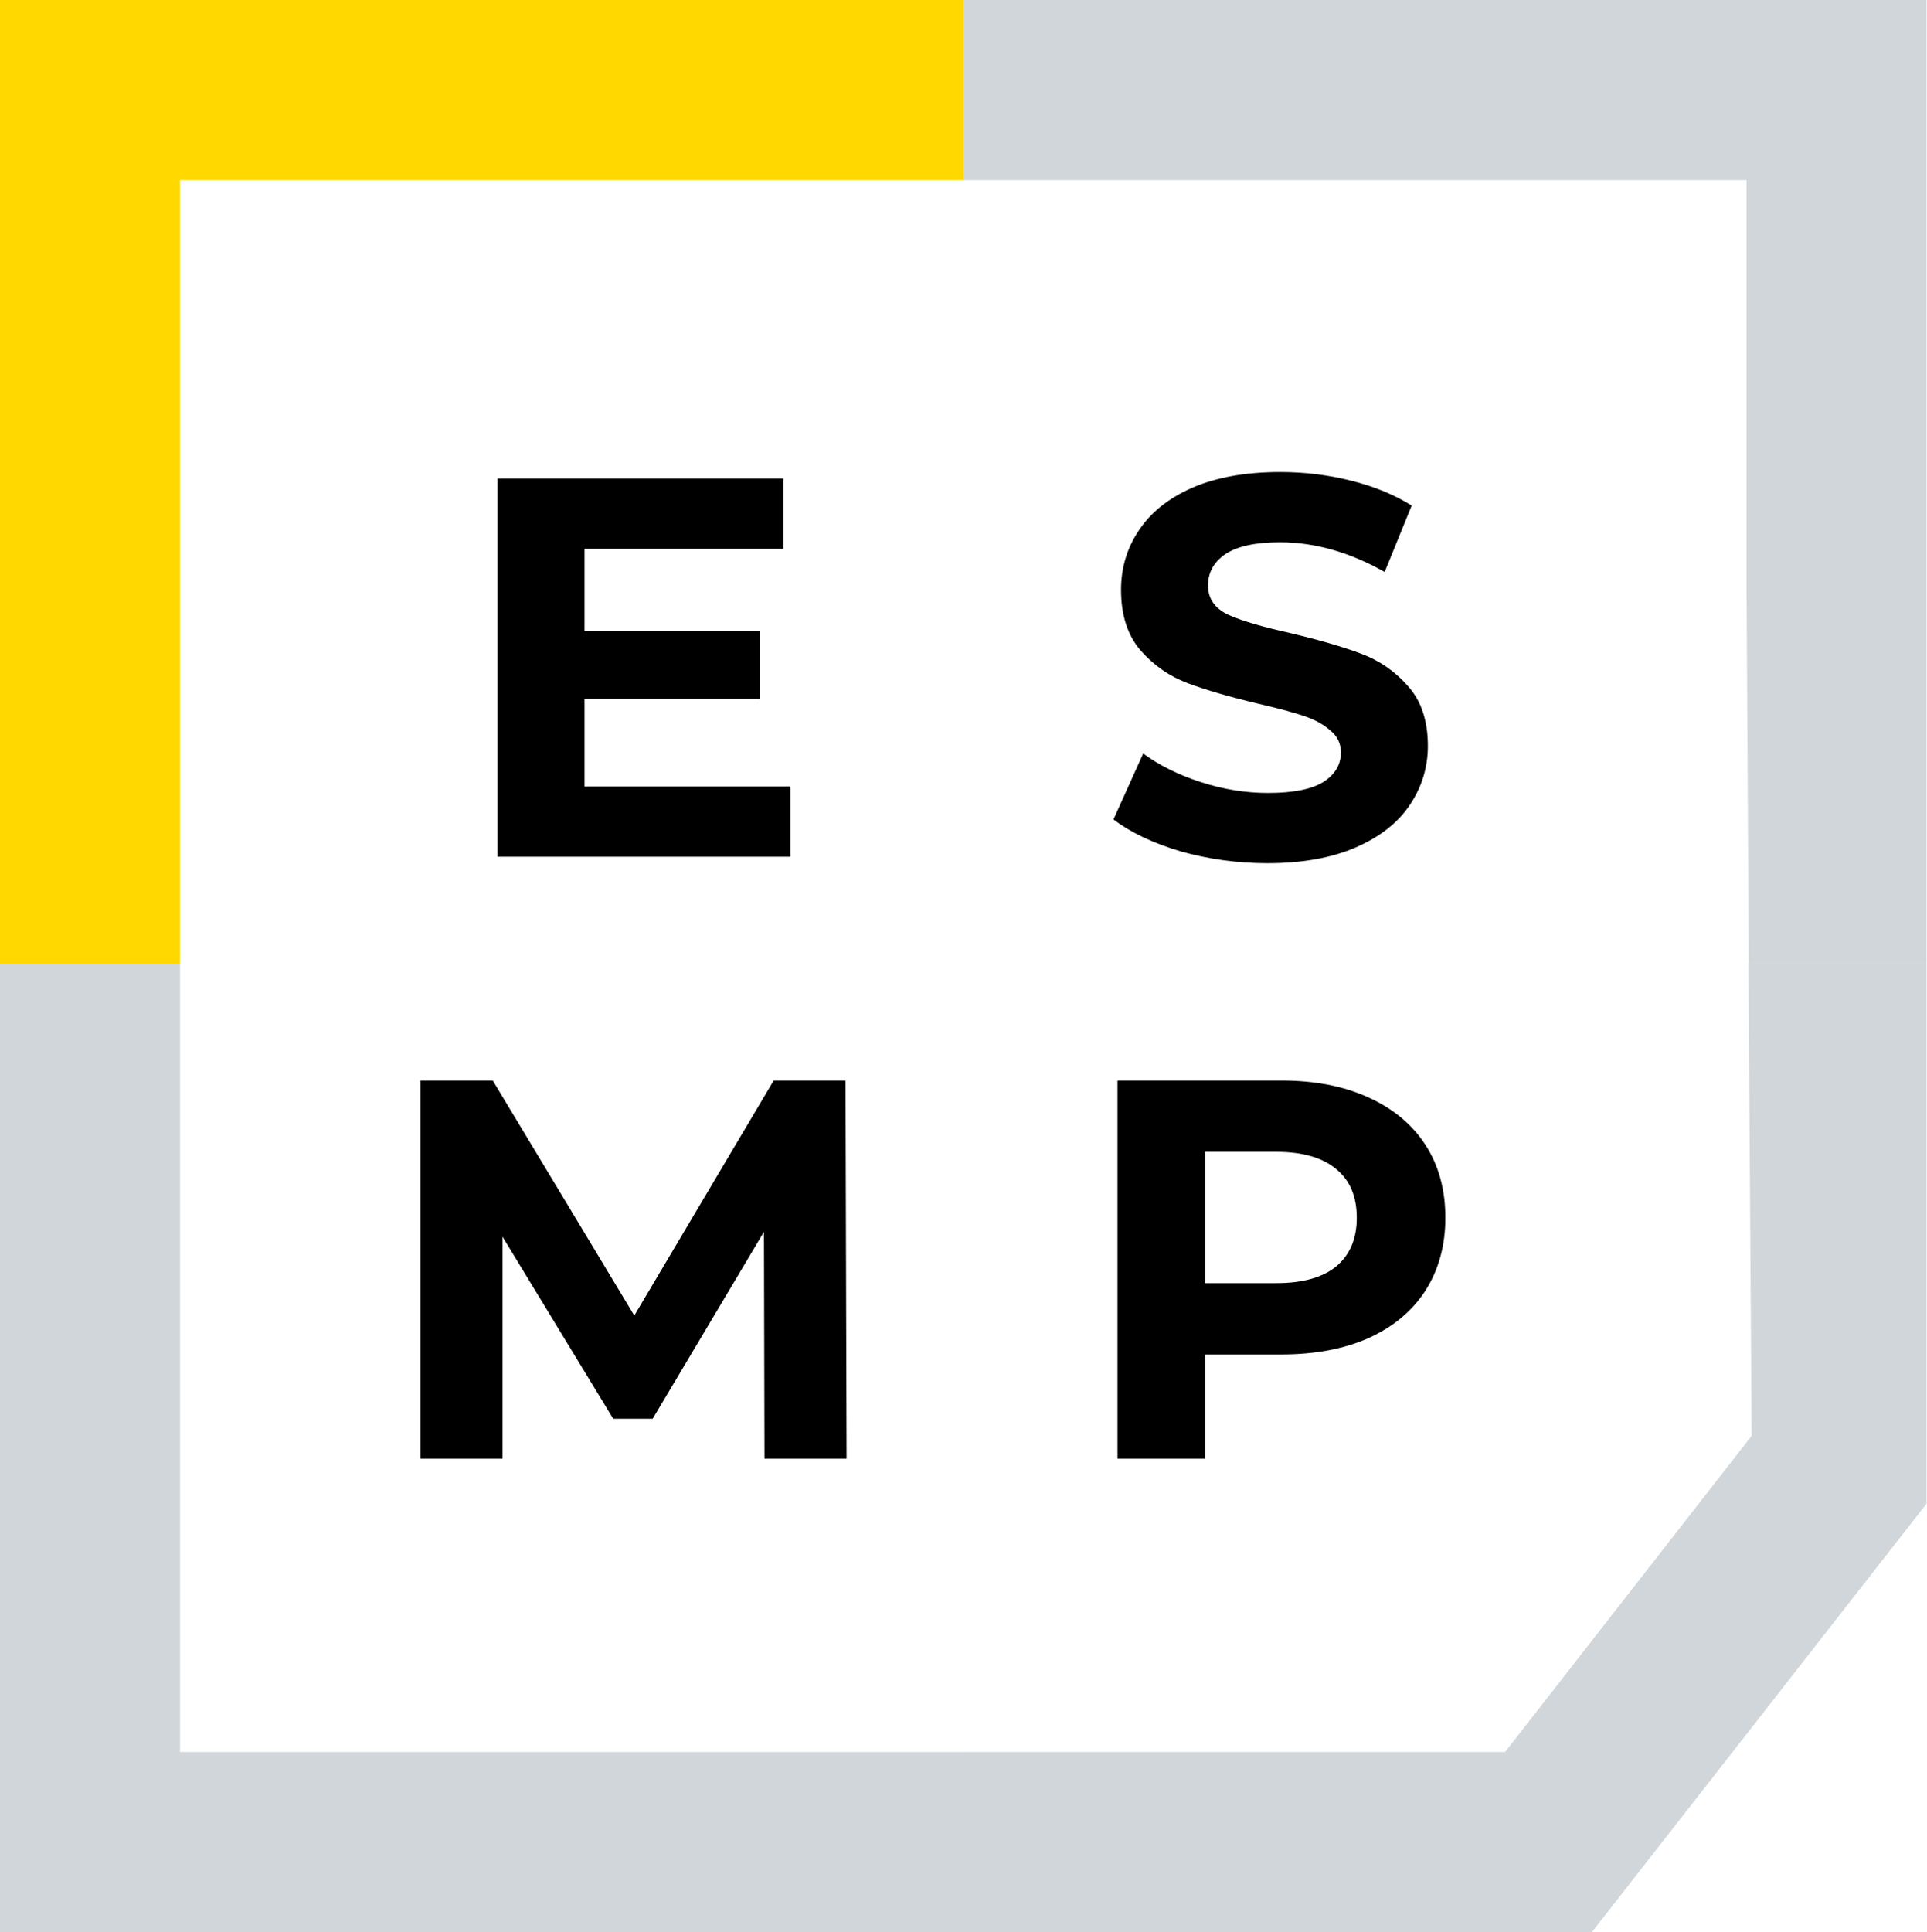 <?xml version="1.0" encoding="UTF-8"?> <svg xmlns="http://www.w3.org/2000/svg" width="407" height="408" viewBox="0 0 407 408" fill="none"> <path fill-rule="evenodd" clip-rule="evenodd" d="M249.325 179.77C255.258 181.444 261.38 182.28 267.693 182.28C274.995 182.28 281.194 181.177 286.29 178.972C291.386 176.766 295.188 173.8 297.698 170.073C300.284 166.27 301.577 162.087 301.577 157.523C301.577 152.199 300.17 147.978 297.356 144.859C294.618 141.741 291.309 139.459 287.43 138.014C283.551 136.569 278.57 135.124 272.485 133.679C266.628 132.386 262.255 131.093 259.365 129.8C256.551 128.431 255.144 126.377 255.144 123.639C255.144 120.901 256.361 118.695 258.794 117.022C261.304 115.349 265.145 114.512 270.317 114.512C277.695 114.512 285.073 116.604 292.45 120.787L298.155 106.754C294.504 104.472 290.245 102.723 285.377 101.506C280.509 100.289 275.527 99.68 270.431 99.68C263.13 99.68 256.931 100.783 251.835 102.989C246.815 105.195 243.05 108.199 240.54 112.002C238.03 115.729 236.775 119.912 236.775 124.552C236.775 129.876 238.145 134.135 240.883 137.33C243.697 140.524 247.043 142.844 250.922 144.289C254.801 145.734 259.783 147.179 265.868 148.624C269.823 149.537 272.941 150.374 275.223 151.134C277.581 151.895 279.482 152.922 280.927 154.215C282.449 155.432 283.209 156.991 283.209 158.892C283.209 161.478 281.954 163.57 279.444 165.167C276.934 166.688 273.055 167.449 267.807 167.449C263.092 167.449 258.376 166.688 253.66 165.167C248.945 163.646 244.876 161.63 241.453 159.12L235.178 173.039C238.753 175.777 243.469 178.021 249.325 179.77ZM166.927 180.911V166.079H123.459V147.597H160.538V133.222H123.459V115.881H165.444V101.049H105.091V180.911H166.927ZM161.467 308.037L161.353 260.12L137.851 299.595H129.522L106.134 261.147V308.037H88.793V228.176H104.081L133.972 277.804L163.406 228.176H178.58L178.808 308.037H161.467ZM288.958 231.713C283.786 229.355 277.663 228.176 270.589 228.176H236.021V308.037H254.503V286.018H270.589C277.663 286.018 283.786 284.878 288.958 282.596C294.206 280.238 298.237 276.891 301.051 272.556C303.865 268.145 305.272 263.011 305.272 257.154C305.272 251.222 303.865 246.088 301.051 241.752C298.237 237.417 294.206 234.07 288.958 231.713ZM282.226 267.422C279.336 269.78 275.115 270.959 269.563 270.959H254.503V243.235H269.563C275.115 243.235 279.336 244.452 282.226 246.886C285.117 249.244 286.562 252.667 286.562 257.154C286.562 261.566 285.117 264.988 282.226 267.422Z" fill="black"></path> <path fill-rule="evenodd" clip-rule="evenodd" d="M38.029 369.971V203.492H0V408H203.492V369.971H38.029Z" fill="#D1D6DA"></path> <path fill-rule="evenodd" clip-rule="evenodd" d="M203.492 38.029H368.885V123.793L369.351 203.492H406.914V0H203.492V38.029Z" fill="#D1D6DA"></path> <path fill-rule="evenodd" clip-rule="evenodd" d="M38.029 203.492V38.029H203.492V0H0V203.492H38.029Z" fill="#FFD800"></path> <path fill-rule="evenodd" clip-rule="evenodd" d="M203.492 408H336.222L406.914 317.514V203.492H369.286L369.96 303.196L317.881 369.971H203.492V408Z" fill="#D1D6DA"></path> </svg> 